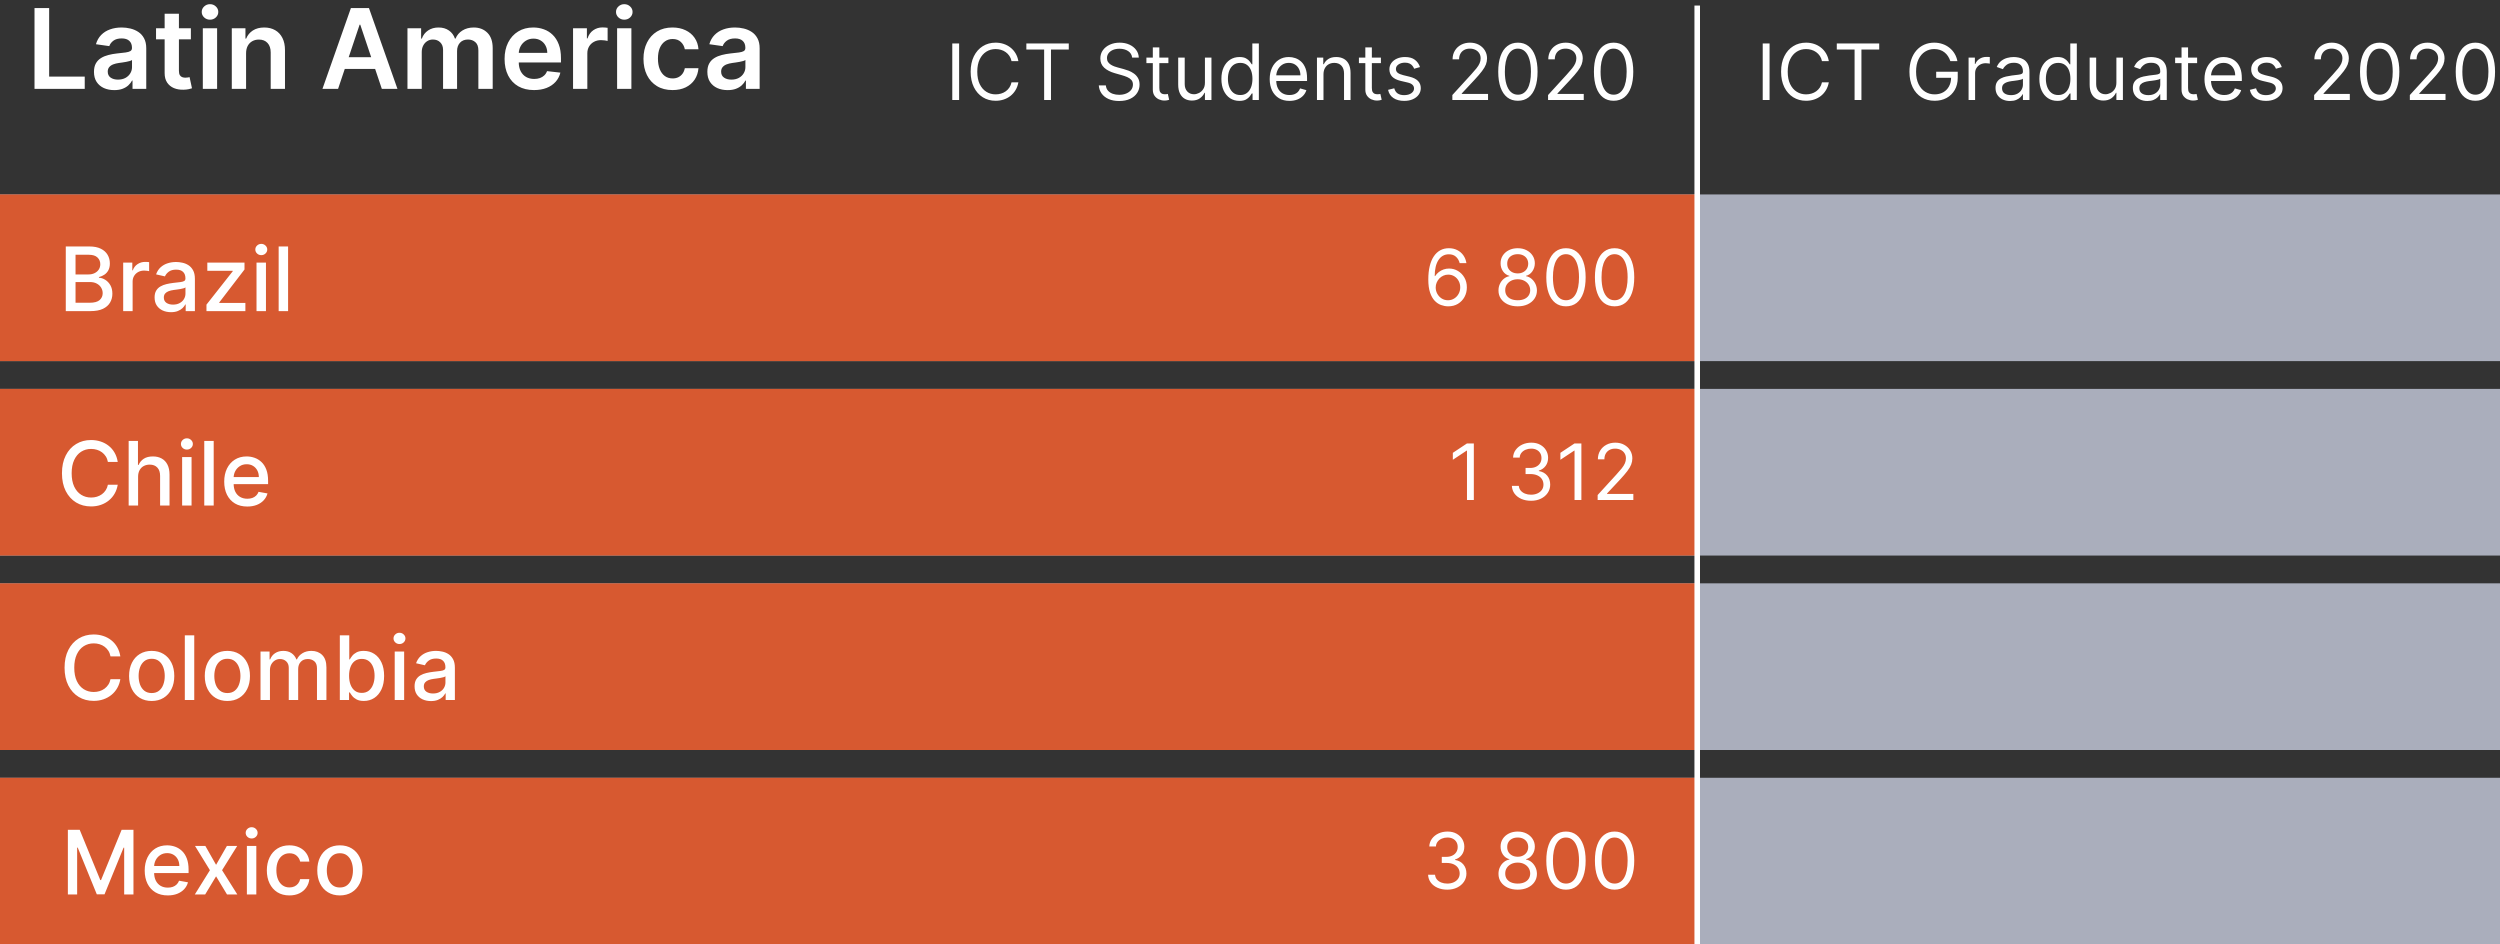 <svg width="450" height="170" viewBox="0 0 450 170" fill="none" xmlns="http://www.w3.org/2000/svg">
<rect x="0" y="0" width="450" height="170" fill="#333333" stroke="none"/>
<path d="M172.643 7.818V18H171.41V7.818H172.643ZM183.308 11H182.075C182.002 10.645 181.874 10.334 181.692 10.065C181.513 9.797 181.294 9.572 181.036 9.389C180.781 9.204 180.497 9.064 180.186 8.972C179.874 8.879 179.549 8.832 179.211 8.832C178.595 8.832 178.036 8.988 177.536 9.3C177.039 9.611 176.643 10.07 176.348 10.677C176.056 11.283 175.91 12.027 175.91 12.909C175.91 13.791 176.056 14.535 176.348 15.141C176.643 15.748 177.039 16.207 177.536 16.518C178.036 16.83 178.595 16.986 179.211 16.986C179.549 16.986 179.874 16.939 180.186 16.847C180.497 16.754 180.781 16.616 181.036 16.434C181.294 16.248 181.513 16.021 181.692 15.753C181.874 15.481 182.002 15.169 182.075 14.818H183.308C183.215 15.338 183.046 15.804 182.801 16.215C182.556 16.626 182.251 16.976 181.886 17.264C181.522 17.549 181.112 17.766 180.658 17.916C180.207 18.065 179.725 18.139 179.211 18.139C178.343 18.139 177.571 17.927 176.895 17.503C176.218 17.079 175.687 16.475 175.299 15.693C174.911 14.911 174.717 13.983 174.717 12.909C174.717 11.835 174.911 10.907 175.299 10.125C175.687 9.343 176.218 8.74 176.895 8.315C177.571 7.891 178.343 7.679 179.211 7.679C179.725 7.679 180.207 7.754 180.658 7.903C181.112 8.052 181.522 8.271 181.886 8.559C182.251 8.844 182.556 9.192 182.801 9.603C183.046 10.011 183.215 10.476 183.308 11ZM184.744 8.912V7.818H192.38V8.912H189.178V18H187.945V8.912H184.744ZM203.788 10.364C203.729 9.86 203.487 9.469 203.063 9.19C202.638 8.912 202.118 8.773 201.502 8.773C201.051 8.773 200.656 8.846 200.318 8.991C199.984 9.137 199.722 9.338 199.533 9.593C199.347 9.848 199.254 10.138 199.254 10.463C199.254 10.735 199.319 10.969 199.448 11.164C199.581 11.356 199.75 11.517 199.955 11.646C200.161 11.772 200.376 11.877 200.602 11.96C200.827 12.039 201.034 12.104 201.223 12.153L202.257 12.432C202.522 12.501 202.817 12.598 203.142 12.72C203.47 12.843 203.783 13.01 204.082 13.222C204.383 13.431 204.632 13.7 204.828 14.028C205.023 14.356 205.121 14.758 205.121 15.236C205.121 15.786 204.977 16.283 204.688 16.727C204.403 17.171 203.986 17.524 203.435 17.786C202.889 18.048 202.224 18.179 201.442 18.179C200.713 18.179 200.081 18.061 199.548 17.826C199.017 17.591 198.6 17.262 198.295 16.842C197.993 16.421 197.823 15.932 197.783 15.375H199.055C199.089 15.759 199.218 16.078 199.443 16.329C199.672 16.578 199.96 16.764 200.308 16.886C200.66 17.006 201.037 17.065 201.442 17.065C201.912 17.065 202.335 16.989 202.71 16.837C203.084 16.681 203.381 16.465 203.6 16.19C203.818 15.912 203.928 15.587 203.928 15.216C203.928 14.878 203.833 14.603 203.644 14.391C203.455 14.178 203.207 14.006 202.899 13.874C202.59 13.741 202.257 13.625 201.899 13.526L200.646 13.168C199.851 12.939 199.221 12.613 198.757 12.188C198.293 11.764 198.061 11.209 198.061 10.523C198.061 9.953 198.215 9.455 198.524 9.031C198.835 8.604 199.253 8.272 199.776 8.037C200.303 7.798 200.892 7.679 201.541 7.679C202.198 7.679 202.781 7.797 203.291 8.032C203.802 8.264 204.206 8.582 204.504 8.987C204.806 9.391 204.965 9.85 204.982 10.364H203.788ZM210.31 10.364V11.358H206.353V10.364H210.31ZM207.506 8.534H208.679V15.812C208.679 16.144 208.727 16.392 208.823 16.558C208.923 16.721 209.049 16.83 209.201 16.886C209.357 16.939 209.521 16.966 209.693 16.966C209.823 16.966 209.929 16.959 210.012 16.946C210.094 16.93 210.161 16.916 210.21 16.906L210.449 17.96C210.37 17.99 210.259 18.02 210.116 18.05C209.974 18.083 209.793 18.099 209.574 18.099C209.243 18.099 208.918 18.028 208.6 17.886C208.285 17.743 208.023 17.526 207.814 17.234C207.609 16.943 207.506 16.575 207.506 16.131V8.534ZM216.887 14.878V10.364H218.061V18H216.887V16.707H216.808C216.629 17.095 216.35 17.425 215.973 17.697C215.595 17.965 215.117 18.099 214.541 18.099C214.063 18.099 213.639 17.995 213.268 17.786C212.897 17.574 212.605 17.256 212.393 16.832C212.181 16.404 212.075 15.866 212.075 15.216V10.364H213.248V15.136C213.248 15.693 213.404 16.137 213.715 16.469C214.03 16.8 214.431 16.966 214.919 16.966C215.21 16.966 215.507 16.891 215.809 16.742C216.113 16.593 216.369 16.364 216.574 16.056C216.783 15.748 216.887 15.355 216.887 14.878ZM223.093 18.159C222.457 18.159 221.895 17.998 221.408 17.677C220.921 17.352 220.539 16.895 220.264 16.305C219.989 15.711 219.852 15.01 219.852 14.202C219.852 13.4 219.989 12.704 220.264 12.114C220.539 11.524 220.922 11.068 221.413 10.746C221.903 10.425 222.47 10.264 223.113 10.264C223.61 10.264 224.003 10.347 224.291 10.513C224.583 10.675 224.805 10.861 224.957 11.07C225.113 11.275 225.234 11.444 225.32 11.577H225.42V7.818H226.593V18H225.46V16.827H225.32C225.234 16.966 225.112 17.142 224.953 17.354C224.793 17.562 224.566 17.75 224.271 17.916C223.976 18.078 223.584 18.159 223.093 18.159ZM223.252 17.105C223.723 17.105 224.121 16.983 224.445 16.737C224.77 16.489 225.017 16.146 225.186 15.708C225.355 15.267 225.44 14.758 225.44 14.182C225.44 13.612 225.357 13.113 225.191 12.685C225.025 12.255 224.78 11.92 224.455 11.681C224.131 11.439 223.729 11.318 223.252 11.318C222.755 11.318 222.341 11.446 222.009 11.701C221.681 11.953 221.434 12.296 221.269 12.73C221.106 13.161 221.025 13.645 221.025 14.182C221.025 14.725 221.108 15.219 221.274 15.663C221.443 16.104 221.691 16.456 222.019 16.717C222.351 16.976 222.762 17.105 223.252 17.105ZM232.107 18.159C231.371 18.159 230.736 17.997 230.203 17.672C229.672 17.344 229.263 16.886 228.975 16.3C228.689 15.71 228.547 15.024 228.547 14.242C228.547 13.459 228.689 12.77 228.975 12.173C229.263 11.573 229.664 11.106 230.178 10.771C230.695 10.433 231.298 10.264 231.987 10.264C232.385 10.264 232.778 10.331 233.166 10.463C233.553 10.596 233.906 10.811 234.225 11.109C234.543 11.404 234.796 11.796 234.985 12.283C235.174 12.77 235.269 13.37 235.269 14.082V14.579H229.382V13.565H234.075C234.075 13.134 233.989 12.75 233.817 12.412C233.648 12.074 233.406 11.807 233.091 11.611C232.779 11.416 232.412 11.318 231.987 11.318C231.52 11.318 231.116 11.434 230.774 11.666C230.436 11.895 230.176 12.193 229.994 12.561C229.811 12.929 229.72 13.323 229.72 13.744V14.421C229.72 14.997 229.82 15.486 230.019 15.887C230.221 16.285 230.501 16.588 230.859 16.797C231.217 17.002 231.633 17.105 232.107 17.105C232.415 17.105 232.693 17.062 232.942 16.976C233.194 16.886 233.411 16.754 233.593 16.578C233.775 16.399 233.916 16.177 234.016 15.912L235.149 16.23C235.03 16.615 234.829 16.953 234.548 17.244C234.266 17.533 233.918 17.758 233.504 17.921C233.089 18.079 232.624 18.159 232.107 18.159ZM238.227 13.406V18H237.053V10.364H238.187V11.557H238.286C238.465 11.169 238.737 10.857 239.102 10.622C239.466 10.383 239.937 10.264 240.514 10.264C241.031 10.264 241.483 10.37 241.871 10.582C242.259 10.791 242.56 11.109 242.776 11.537C242.991 11.961 243.099 12.498 243.099 13.148V18H241.926V13.227C241.926 12.627 241.77 12.16 241.458 11.825C241.147 11.487 240.719 11.318 240.176 11.318C239.801 11.318 239.466 11.399 239.171 11.562C238.88 11.724 238.649 11.961 238.48 12.273C238.311 12.584 238.227 12.962 238.227 13.406ZM248.564 10.364V11.358H244.606V10.364H248.564ZM245.76 8.534H246.933V15.812C246.933 16.144 246.981 16.392 247.077 16.558C247.177 16.721 247.303 16.83 247.455 16.886C247.611 16.939 247.775 16.966 247.947 16.966C248.077 16.966 248.183 16.959 248.266 16.946C248.348 16.93 248.415 16.916 248.464 16.906L248.703 17.96C248.623 17.99 248.512 18.02 248.37 18.05C248.227 18.083 248.047 18.099 247.828 18.099C247.497 18.099 247.172 18.028 246.854 17.886C246.539 17.743 246.277 17.526 246.068 17.234C245.863 16.943 245.76 16.575 245.76 16.131V8.534ZM255.601 12.074L254.547 12.372C254.481 12.197 254.383 12.026 254.254 11.86C254.128 11.691 253.956 11.552 253.737 11.443C253.518 11.333 253.238 11.278 252.897 11.278C252.429 11.278 252.04 11.386 251.728 11.602C251.42 11.814 251.266 12.084 251.266 12.412C251.266 12.704 251.372 12.934 251.584 13.103C251.796 13.272 252.128 13.413 252.578 13.526L253.712 13.804C254.395 13.97 254.903 14.223 255.238 14.565C255.573 14.903 255.74 15.338 255.74 15.872C255.74 16.31 255.614 16.701 255.362 17.046C255.114 17.39 254.766 17.662 254.318 17.861C253.871 18.06 253.351 18.159 252.757 18.159C251.978 18.159 251.334 17.99 250.823 17.652C250.313 17.314 249.99 16.82 249.854 16.171L250.968 15.892C251.074 16.303 251.274 16.611 251.569 16.817C251.867 17.022 252.257 17.125 252.737 17.125C253.284 17.125 253.719 17.009 254.04 16.777C254.365 16.542 254.527 16.26 254.527 15.932C254.527 15.667 254.434 15.445 254.249 15.266C254.063 15.083 253.778 14.947 253.394 14.858L252.121 14.56C251.422 14.394 250.908 14.137 250.58 13.789C250.255 13.438 250.093 12.999 250.093 12.472C250.093 12.041 250.214 11.66 250.456 11.328C250.701 10.997 251.034 10.736 251.455 10.548C251.879 10.359 252.36 10.264 252.897 10.264C253.652 10.264 254.246 10.43 254.676 10.761C255.111 11.093 255.419 11.53 255.601 12.074ZM261.424 18V17.105L264.785 13.426C265.179 12.995 265.504 12.621 265.759 12.303C266.015 11.981 266.203 11.68 266.326 11.398C266.452 11.113 266.515 10.814 266.515 10.503C266.515 10.145 266.429 9.835 266.256 9.573C266.087 9.311 265.855 9.109 265.56 8.967C265.265 8.824 264.934 8.753 264.566 8.753C264.175 8.753 263.834 8.834 263.542 8.996C263.254 9.156 263.03 9.379 262.871 9.668C262.715 9.956 262.637 10.294 262.637 10.682H261.464C261.464 10.085 261.601 9.562 261.877 9.111C262.152 8.66 262.526 8.309 263 8.057C263.477 7.805 264.013 7.679 264.606 7.679C265.203 7.679 265.731 7.805 266.192 8.057C266.653 8.309 267.014 8.648 267.276 9.076C267.537 9.504 267.668 9.979 267.668 10.503C267.668 10.877 267.6 11.244 267.465 11.602C267.332 11.956 267.1 12.352 266.769 12.79C266.44 13.224 265.985 13.754 265.401 14.381L263.114 16.827V16.906H267.847V18H261.424ZM273.222 18.139C272.473 18.139 271.835 17.935 271.308 17.528C270.781 17.117 270.378 16.522 270.1 15.743C269.821 14.961 269.682 14.016 269.682 12.909C269.682 11.809 269.821 10.869 270.1 10.09C270.381 9.308 270.786 8.711 271.313 8.3C271.843 7.886 272.479 7.679 273.222 7.679C273.964 7.679 274.599 7.886 275.126 8.3C275.656 8.711 276.06 9.308 276.339 10.09C276.621 10.869 276.761 11.809 276.761 12.909C276.761 14.016 276.622 14.961 276.344 15.743C276.065 16.522 275.663 17.117 275.136 17.528C274.609 17.935 273.971 18.139 273.222 18.139ZM273.222 17.046C273.964 17.046 274.541 16.688 274.952 15.972C275.363 15.256 275.568 14.235 275.568 12.909C275.568 12.027 275.474 11.277 275.285 10.657C275.099 10.037 274.831 9.565 274.479 9.24C274.131 8.915 273.712 8.753 273.222 8.753C272.486 8.753 271.911 9.116 271.497 9.842C271.082 10.564 270.875 11.587 270.875 12.909C270.875 13.791 270.968 14.54 271.153 15.156C271.339 15.773 271.606 16.242 271.954 16.563C272.305 16.885 272.728 17.046 273.222 17.046ZM278.651 18V17.105L282.011 13.426C282.406 12.995 282.731 12.621 282.986 12.303C283.241 11.981 283.43 11.68 283.553 11.398C283.679 11.113 283.742 10.814 283.742 10.503C283.742 10.145 283.655 9.835 283.483 9.573C283.314 9.311 283.082 9.109 282.787 8.967C282.492 8.824 282.161 8.753 281.793 8.753C281.402 8.753 281.06 8.834 280.769 8.996C280.48 9.156 280.256 9.379 280.097 9.668C279.942 9.956 279.864 10.294 279.864 10.682H278.69C278.69 10.085 278.828 9.562 279.103 9.111C279.378 8.66 279.753 8.309 280.227 8.057C280.704 7.805 281.239 7.679 281.832 7.679C282.429 7.679 282.958 7.805 283.418 8.057C283.879 8.309 284.24 8.648 284.502 9.076C284.764 9.504 284.895 9.979 284.895 10.503C284.895 10.877 284.827 11.244 284.691 11.602C284.559 11.956 284.327 12.352 283.995 12.79C283.667 13.224 283.211 13.754 282.628 14.381L280.341 16.827V16.906H285.074V18H278.651ZM290.448 18.139C289.699 18.139 289.061 17.935 288.534 17.528C288.007 17.117 287.604 16.522 287.326 15.743C287.048 14.961 286.908 14.016 286.908 12.909C286.908 11.809 287.048 10.869 287.326 10.09C287.608 9.308 288.012 8.711 288.539 8.3C289.069 7.886 289.706 7.679 290.448 7.679C291.191 7.679 291.825 7.886 292.352 8.3C292.883 8.711 293.287 9.308 293.565 10.09C293.847 10.869 293.988 11.809 293.988 12.909C293.988 14.016 293.849 14.961 293.57 15.743C293.292 16.522 292.889 17.117 292.362 17.528C291.835 17.935 291.197 18.139 290.448 18.139ZM290.448 17.046C291.191 17.046 291.767 16.688 292.178 15.972C292.589 15.256 292.795 14.235 292.795 12.909C292.795 12.027 292.7 11.277 292.511 10.657C292.326 10.037 292.057 9.565 291.706 9.24C291.358 8.915 290.939 8.753 290.448 8.753C289.712 8.753 289.137 9.116 288.723 9.842C288.309 10.564 288.102 11.587 288.102 12.909C288.102 13.791 288.194 14.54 288.38 15.156C288.566 15.773 288.832 16.242 289.18 16.563C289.532 16.885 289.954 17.046 290.448 17.046Z" fill="white"/>
<path d="M318.522 7.818V18H317.289V7.818H318.522ZM329.187 11H327.954C327.881 10.645 327.753 10.334 327.571 10.065C327.392 9.797 327.173 9.572 326.915 9.389C326.66 9.204 326.376 9.064 326.065 8.972C325.753 8.879 325.428 8.832 325.09 8.832C324.474 8.832 323.915 8.988 323.415 9.3C322.918 9.611 322.522 10.07 322.227 10.677C321.935 11.283 321.789 12.027 321.789 12.909C321.789 13.791 321.935 14.535 322.227 15.141C322.522 15.748 322.918 16.207 323.415 16.518C323.915 16.83 324.474 16.986 325.09 16.986C325.428 16.986 325.753 16.939 326.065 16.847C326.376 16.754 326.66 16.616 326.915 16.434C327.173 16.248 327.392 16.021 327.571 15.753C327.753 15.481 327.881 15.169 327.954 14.818H329.187C329.094 15.338 328.925 15.804 328.68 16.215C328.435 16.626 328.13 16.976 327.765 17.264C327.4 17.549 326.991 17.766 326.537 17.916C326.086 18.065 325.604 18.139 325.09 18.139C324.222 18.139 323.45 17.927 322.774 17.503C322.097 17.079 321.565 16.475 321.178 15.693C320.79 14.911 320.596 13.983 320.596 12.909C320.596 11.835 320.79 10.907 321.178 10.125C321.565 9.343 322.097 8.74 322.774 8.315C323.45 7.891 324.222 7.679 325.09 7.679C325.604 7.679 326.086 7.754 326.537 7.903C326.991 8.052 327.4 8.271 327.765 8.559C328.13 8.844 328.435 9.192 328.68 9.603C328.925 10.011 329.094 10.476 329.187 11ZM330.622 8.912V7.818H338.259V8.912H335.057V18H333.824V8.912H330.622ZM351.059 11C350.95 10.665 350.806 10.365 350.627 10.1C350.451 9.832 350.241 9.603 349.995 9.414C349.754 9.225 349.478 9.081 349.17 8.982C348.862 8.882 348.524 8.832 348.156 8.832C347.553 8.832 347.004 8.988 346.51 9.3C346.017 9.611 345.624 10.07 345.332 10.677C345.04 11.283 344.895 12.027 344.895 12.909C344.895 13.791 345.042 14.535 345.337 15.141C345.632 15.748 346.031 16.207 346.535 16.518C347.039 16.83 347.606 16.986 348.236 16.986C348.819 16.986 349.333 16.861 349.777 16.613C350.224 16.361 350.572 16.006 350.821 15.549C351.073 15.088 351.199 14.546 351.199 13.923L351.576 14.003H348.514V12.909H352.392V14.003C352.392 14.841 352.213 15.57 351.855 16.19C351.5 16.81 351.01 17.291 350.383 17.632C349.76 17.97 349.044 18.139 348.236 18.139C347.334 18.139 346.542 17.927 345.859 17.503C345.18 17.079 344.649 16.475 344.268 15.693C343.89 14.911 343.701 13.983 343.701 12.909C343.701 12.104 343.809 11.38 344.025 10.736C344.243 10.09 344.552 9.54 344.949 9.086C345.347 8.632 345.818 8.284 346.361 8.042C346.905 7.8 347.503 7.679 348.156 7.679C348.693 7.679 349.193 7.76 349.657 7.923C350.125 8.082 350.541 8.309 350.905 8.604C351.273 8.895 351.58 9.245 351.825 9.653C352.07 10.057 352.239 10.506 352.332 11H351.059ZM354.344 18V10.364H355.478V11.517H355.557C355.697 11.139 355.949 10.833 356.313 10.597C356.678 10.362 357.089 10.244 357.546 10.244C357.632 10.244 357.74 10.246 357.869 10.249C357.998 10.253 358.096 10.258 358.163 10.264V11.457C358.123 11.447 358.032 11.432 357.889 11.413C357.75 11.389 357.602 11.378 357.447 11.378C357.075 11.378 356.744 11.456 356.452 11.611C356.164 11.764 355.935 11.976 355.766 12.248C355.601 12.516 355.518 12.823 355.518 13.168V18H354.344ZM361.801 18.179C361.317 18.179 360.877 18.088 360.483 17.905C360.089 17.72 359.775 17.453 359.543 17.105C359.311 16.754 359.195 16.329 359.195 15.832C359.195 15.395 359.282 15.04 359.454 14.768C359.626 14.493 359.857 14.278 360.145 14.122C360.433 13.966 360.752 13.85 361.1 13.774C361.451 13.695 361.804 13.632 362.158 13.585C362.622 13.526 362.999 13.481 363.287 13.451C363.579 13.418 363.791 13.363 363.923 13.287C364.059 13.211 364.127 13.078 364.127 12.889V12.849C364.127 12.359 363.993 11.978 363.725 11.706C363.459 11.434 363.057 11.298 362.516 11.298C361.956 11.298 361.517 11.421 361.199 11.666C360.881 11.912 360.657 12.173 360.528 12.452L359.414 12.054C359.613 11.59 359.878 11.229 360.21 10.97C360.544 10.708 360.909 10.526 361.303 10.423C361.701 10.317 362.092 10.264 362.477 10.264C362.722 10.264 363.004 10.294 363.322 10.354C363.643 10.41 363.953 10.528 364.252 10.707C364.553 10.886 364.803 11.156 365.002 11.517C365.201 11.878 365.301 12.362 365.301 12.969V18H364.127V16.966H364.068C363.988 17.132 363.855 17.309 363.67 17.498C363.484 17.687 363.237 17.848 362.929 17.98C362.621 18.113 362.245 18.179 361.801 18.179ZM361.979 17.125C362.444 17.125 362.835 17.034 363.153 16.852C363.474 16.669 363.716 16.434 363.879 16.146C364.044 15.857 364.127 15.554 364.127 15.236V14.162C364.078 14.222 363.968 14.276 363.799 14.326C363.633 14.372 363.441 14.414 363.222 14.45C363.007 14.483 362.796 14.513 362.591 14.54C362.389 14.563 362.225 14.583 362.099 14.599C361.794 14.639 361.509 14.704 361.244 14.793C360.982 14.88 360.77 15.01 360.607 15.186C360.448 15.358 360.369 15.594 360.369 15.892C360.369 16.3 360.52 16.608 360.821 16.817C361.126 17.022 361.512 17.125 361.979 17.125ZM370.326 18.159C369.689 18.159 369.127 17.998 368.64 17.677C368.153 17.352 367.772 16.895 367.497 16.305C367.222 15.711 367.084 15.01 367.084 14.202C367.084 13.4 367.222 12.704 367.497 12.114C367.772 11.524 368.155 11.068 368.645 10.746C369.136 10.425 369.702 10.264 370.345 10.264C370.843 10.264 371.235 10.347 371.524 10.513C371.815 10.675 372.037 10.861 372.19 11.07C372.346 11.275 372.467 11.444 372.553 11.577H372.652V7.818H373.826V18H372.692V16.827H372.553C372.467 16.966 372.344 17.142 372.185 17.354C372.026 17.562 371.799 17.75 371.504 17.916C371.209 18.078 370.816 18.159 370.326 18.159ZM370.485 17.105C370.955 17.105 371.353 16.983 371.678 16.737C372.003 16.489 372.25 16.146 372.419 15.708C372.588 15.267 372.672 14.758 372.672 14.182C372.672 13.612 372.589 13.113 372.424 12.685C372.258 12.255 372.013 11.92 371.688 11.681C371.363 11.439 370.962 11.318 370.485 11.318C369.987 11.318 369.573 11.446 369.242 11.701C368.914 11.953 368.667 12.296 368.501 12.73C368.339 13.161 368.257 13.645 368.257 14.182C368.257 14.725 368.34 15.219 368.506 15.663C368.675 16.104 368.924 16.456 369.252 16.717C369.583 16.976 369.994 17.105 370.485 17.105ZM380.95 14.878V10.364H382.123V18H380.95V16.707H380.87C380.691 17.095 380.413 17.425 380.035 17.697C379.657 17.965 379.18 18.099 378.603 18.099C378.126 18.099 377.702 17.995 377.331 17.786C376.959 17.574 376.668 17.256 376.456 16.832C376.243 16.404 376.137 15.866 376.137 15.216V10.364H377.311V15.136C377.311 15.693 377.466 16.137 377.778 16.469C378.093 16.8 378.494 16.966 378.981 16.966C379.273 16.966 379.569 16.891 379.871 16.742C380.176 16.593 380.431 16.364 380.637 16.056C380.845 15.748 380.95 15.355 380.95 14.878ZM386.519 18.179C386.035 18.179 385.596 18.088 385.202 17.905C384.807 17.72 384.494 17.453 384.262 17.105C384.03 16.754 383.914 16.329 383.914 15.832C383.914 15.395 384 15.04 384.173 14.768C384.345 14.493 384.575 14.278 384.864 14.122C385.152 13.966 385.47 13.85 385.818 13.774C386.17 13.695 386.523 13.632 386.877 13.585C387.341 13.526 387.717 13.481 388.006 13.451C388.297 13.418 388.51 13.363 388.642 13.287C388.778 13.211 388.846 13.078 388.846 12.889V12.849C388.846 12.359 388.712 11.978 388.443 11.706C388.178 11.434 387.775 11.298 387.235 11.298C386.675 11.298 386.236 11.421 385.918 11.666C385.6 11.912 385.376 12.173 385.247 12.452L384.133 12.054C384.332 11.59 384.597 11.229 384.928 10.97C385.263 10.708 385.628 10.526 386.022 10.423C386.42 10.317 386.811 10.264 387.195 10.264C387.441 10.264 387.722 10.294 388.041 10.354C388.362 10.41 388.672 10.528 388.97 10.707C389.272 10.886 389.522 11.156 389.721 11.517C389.92 11.878 390.019 12.362 390.019 12.969V18H388.846V16.966H388.786C388.707 17.132 388.574 17.309 388.389 17.498C388.203 17.687 387.956 17.848 387.648 17.98C387.34 18.113 386.963 18.179 386.519 18.179ZM386.698 17.125C387.162 17.125 387.553 17.034 387.872 16.852C388.193 16.669 388.435 16.434 388.597 16.146C388.763 15.857 388.846 15.554 388.846 15.236V14.162C388.796 14.222 388.687 14.276 388.518 14.326C388.352 14.372 388.16 14.414 387.941 14.45C387.726 14.483 387.515 14.513 387.31 14.54C387.108 14.563 386.944 14.583 386.818 14.599C386.513 14.639 386.228 14.704 385.962 14.793C385.701 14.88 385.488 15.01 385.326 15.186C385.167 15.358 385.087 15.594 385.087 15.892C385.087 16.3 385.238 16.608 385.54 16.817C385.845 17.022 386.231 17.125 386.698 17.125ZM395.482 10.364V11.358H391.524V10.364H395.482ZM392.678 8.534H393.851V15.812C393.851 16.144 393.899 16.392 393.995 16.558C394.095 16.721 394.221 16.83 394.373 16.886C394.529 16.939 394.693 16.966 394.865 16.966C394.995 16.966 395.101 16.959 395.184 16.946C395.266 16.93 395.333 16.916 395.382 16.906L395.621 17.96C395.541 17.99 395.43 18.02 395.288 18.05C395.145 18.083 394.965 18.099 394.746 18.099C394.415 18.099 394.09 18.028 393.772 17.886C393.457 17.743 393.195 17.526 392.986 17.234C392.781 16.943 392.678 16.575 392.678 16.131V8.534ZM400.366 18.159C399.631 18.159 398.996 17.997 398.462 17.672C397.932 17.344 397.523 16.886 397.234 16.3C396.949 15.71 396.807 15.024 396.807 14.242C396.807 13.459 396.949 12.77 397.234 12.173C397.523 11.573 397.924 11.106 398.437 10.771C398.954 10.433 399.558 10.264 400.247 10.264C400.645 10.264 401.038 10.331 401.425 10.463C401.813 10.596 402.166 10.811 402.484 11.109C402.802 11.404 403.056 11.796 403.245 12.283C403.434 12.77 403.528 13.37 403.528 14.082V14.579H397.642V13.565H402.335C402.335 13.134 402.249 12.75 402.077 12.412C401.908 12.074 401.666 11.807 401.351 11.611C401.039 11.416 400.671 11.318 400.247 11.318C399.78 11.318 399.375 11.434 399.034 11.666C398.696 11.895 398.436 12.193 398.253 12.561C398.071 12.929 397.98 13.323 397.98 13.744V14.421C397.98 14.997 398.079 15.486 398.278 15.887C398.48 16.285 398.761 16.588 399.119 16.797C399.476 17.002 399.892 17.105 400.366 17.105C400.675 17.105 400.953 17.062 401.202 16.976C401.454 16.886 401.671 16.754 401.853 16.578C402.035 16.399 402.176 16.177 402.275 15.912L403.409 16.23C403.29 16.615 403.089 16.953 402.807 17.244C402.526 17.533 402.178 17.758 401.763 17.921C401.349 18.079 400.883 18.159 400.366 18.159ZM410.722 12.074L409.668 12.372C409.602 12.197 409.504 12.026 409.375 11.86C409.249 11.691 409.077 11.552 408.858 11.443C408.639 11.333 408.359 11.278 408.018 11.278C407.55 11.278 407.161 11.386 406.849 11.602C406.541 11.814 406.387 12.084 406.387 12.412C406.387 12.704 406.493 12.934 406.705 13.103C406.917 13.272 407.249 13.413 407.699 13.526L408.833 13.804C409.516 13.97 410.025 14.223 410.359 14.565C410.694 14.903 410.861 15.338 410.861 15.872C410.861 16.31 410.735 16.701 410.484 17.046C410.235 17.39 409.887 17.662 409.44 17.861C408.992 18.06 408.472 18.159 407.878 18.159C407.1 18.159 406.455 17.99 405.945 17.652C405.434 17.314 405.111 16.82 404.975 16.171L406.089 15.892C406.195 16.303 406.395 16.611 406.69 16.817C406.989 17.022 407.378 17.125 407.859 17.125C408.405 17.125 408.84 17.009 409.161 16.777C409.486 16.542 409.648 16.26 409.648 15.932C409.648 15.667 409.556 15.445 409.37 15.266C409.184 15.083 408.899 14.947 408.515 14.858L407.242 14.56C406.543 14.394 406.029 14.137 405.701 13.789C405.376 13.438 405.214 12.999 405.214 12.472C405.214 12.041 405.335 11.66 405.577 11.328C405.822 10.997 406.155 10.736 406.576 10.548C407 10.359 407.481 10.264 408.018 10.264C408.773 10.264 409.367 10.43 409.797 10.761C410.232 11.093 410.54 11.53 410.722 12.074ZM416.545 18V17.105L419.906 13.426C420.3 12.995 420.625 12.621 420.88 12.303C421.136 11.981 421.325 11.68 421.447 11.398C421.573 11.113 421.636 10.814 421.636 10.503C421.636 10.145 421.55 9.835 421.378 9.573C421.209 9.311 420.977 9.109 420.682 8.967C420.387 8.824 420.055 8.753 419.687 8.753C419.296 8.753 418.955 8.834 418.663 8.996C418.375 9.156 418.151 9.379 417.992 9.668C417.836 9.956 417.758 10.294 417.758 10.682H416.585C416.585 10.085 416.723 9.562 416.998 9.111C417.273 8.66 417.647 8.309 418.121 8.057C418.598 7.805 419.134 7.679 419.727 7.679C420.324 7.679 420.852 7.805 421.313 8.057C421.774 8.309 422.135 8.648 422.397 9.076C422.659 9.504 422.79 9.979 422.79 10.503C422.79 10.877 422.722 11.244 422.586 11.602C422.453 11.956 422.221 12.352 421.89 12.79C421.562 13.224 421.106 13.754 420.522 14.381L418.236 16.827V16.906H422.968V18H416.545ZM428.343 18.139C427.594 18.139 426.956 17.935 426.429 17.528C425.902 17.117 425.499 16.522 425.221 15.743C424.942 14.961 424.803 14.016 424.803 12.909C424.803 11.809 424.942 10.869 425.221 10.09C425.502 9.308 425.907 8.711 426.434 8.3C426.964 7.886 427.6 7.679 428.343 7.679C429.085 7.679 429.72 7.886 430.247 8.3C430.777 8.711 431.182 9.308 431.46 10.09C431.742 10.869 431.883 11.809 431.883 12.909C431.883 14.016 431.743 14.961 431.465 15.743C431.187 16.522 430.784 17.117 430.257 17.528C429.73 17.935 429.092 18.139 428.343 18.139ZM428.343 17.046C429.085 17.046 429.662 16.688 430.073 15.972C430.484 15.256 430.689 14.235 430.689 12.909C430.689 12.027 430.595 11.277 430.406 10.657C430.22 10.037 429.952 9.565 429.601 9.24C429.253 8.915 428.833 8.753 428.343 8.753C427.607 8.753 427.032 9.116 426.618 9.842C426.203 10.564 425.996 11.587 425.996 12.909C425.996 13.791 426.089 14.54 426.275 15.156C426.46 15.773 426.727 16.242 427.075 16.563C427.426 16.885 427.849 17.046 428.343 17.046ZM433.772 18V17.105L437.133 13.426C437.527 12.995 437.852 12.621 438.107 12.303C438.362 11.981 438.551 11.68 438.674 11.398C438.8 11.113 438.863 10.814 438.863 10.503C438.863 10.145 438.776 9.835 438.604 9.573C438.435 9.311 438.203 9.109 437.908 8.967C437.613 8.824 437.282 8.753 436.914 8.753C436.523 8.753 436.181 8.834 435.89 8.996C435.601 9.156 435.378 9.379 435.218 9.668C435.063 9.956 434.985 10.294 434.985 10.682H433.812C433.812 10.085 433.949 9.562 434.224 9.111C434.499 8.66 434.874 8.309 435.348 8.057C435.825 7.805 436.36 7.679 436.954 7.679C437.55 7.679 438.079 7.805 438.54 8.057C439 8.309 439.361 8.648 439.623 9.076C439.885 9.504 440.016 9.979 440.016 10.503C440.016 10.877 439.948 11.244 439.812 11.602C439.68 11.956 439.448 12.352 439.116 12.79C438.788 13.224 438.332 13.754 437.749 14.381L435.462 16.827V16.906H440.195V18H433.772ZM445.569 18.139C444.82 18.139 444.182 17.935 443.655 17.528C443.128 17.117 442.726 16.522 442.447 15.743C442.169 14.961 442.03 14.016 442.03 12.909C442.03 11.809 442.169 10.869 442.447 10.09C442.729 9.308 443.133 8.711 443.66 8.3C444.191 7.886 444.827 7.679 445.569 7.679C446.312 7.679 446.946 7.886 447.473 8.3C448.004 8.711 448.408 9.308 448.687 10.09C448.968 10.869 449.109 11.809 449.109 12.909C449.109 14.016 448.97 14.961 448.691 15.743C448.413 16.522 448.01 17.117 447.483 17.528C446.956 17.935 446.318 18.139 445.569 18.139ZM445.569 17.046C446.312 17.046 446.888 16.688 447.299 15.972C447.71 15.256 447.916 14.235 447.916 12.909C447.916 12.027 447.821 11.277 447.633 10.657C447.447 10.037 447.178 9.565 446.827 9.24C446.479 8.915 446.06 8.753 445.569 8.753C444.834 8.753 444.258 9.116 443.844 9.842C443.43 10.564 443.223 11.587 443.223 12.909C443.223 13.791 443.316 14.54 443.501 15.156C443.687 15.773 443.954 16.242 444.302 16.563C444.653 16.885 445.075 17.046 445.569 17.046Z" fill="white"/>
<rect y="35" width="450" height="30" fill="#AAAEBC"/>
<rect y="35" width="306" height="30" fill="#D75930"/>
<path d="M260.634 55.139C260.216 55.133 259.799 55.053 259.381 54.901C258.963 54.748 258.582 54.491 258.238 54.13C257.893 53.765 257.616 53.273 257.407 52.653C257.199 52.03 257.094 51.248 257.094 50.307C257.094 49.405 257.179 48.606 257.348 47.91C257.517 47.211 257.762 46.623 258.083 46.146C258.405 45.665 258.793 45.3 259.247 45.052C259.704 44.803 260.22 44.679 260.793 44.679C261.363 44.679 261.87 44.793 262.314 45.022C262.762 45.247 263.126 45.562 263.408 45.967C263.69 46.371 263.872 46.837 263.955 47.364H262.742C262.629 46.906 262.41 46.527 262.086 46.225C261.761 45.923 261.33 45.773 260.793 45.773C260.004 45.773 259.383 46.116 258.929 46.802C258.478 47.488 258.251 48.451 258.248 49.69H258.327C258.513 49.409 258.733 49.168 258.988 48.969C259.247 48.767 259.532 48.611 259.843 48.502C260.155 48.393 260.485 48.338 260.833 48.338C261.416 48.338 261.95 48.484 262.434 48.776C262.917 49.064 263.305 49.463 263.597 49.974C263.889 50.481 264.034 51.062 264.034 51.719C264.034 52.349 263.894 52.925 263.612 53.449C263.33 53.969 262.934 54.383 262.424 54.692C261.917 54.997 261.32 55.146 260.634 55.139ZM260.634 54.045C261.051 54.045 261.426 53.941 261.757 53.732C262.092 53.523 262.356 53.243 262.548 52.892C262.743 52.541 262.841 52.15 262.841 51.719C262.841 51.298 262.747 50.915 262.558 50.57C262.372 50.222 262.115 49.946 261.787 49.74C261.462 49.535 261.091 49.432 260.674 49.432C260.359 49.432 260.065 49.495 259.794 49.621C259.522 49.743 259.283 49.912 259.078 50.128C258.876 50.343 258.717 50.59 258.6 50.869C258.484 51.144 258.426 51.434 258.426 51.739C258.426 52.143 258.521 52.521 258.71 52.872C258.902 53.224 259.164 53.507 259.495 53.722C259.83 53.938 260.21 54.045 260.634 54.045ZM273.188 55.139C272.506 55.139 271.902 55.018 271.379 54.776C270.858 54.531 270.452 54.195 270.161 53.767C269.869 53.336 269.725 52.846 269.728 52.295C269.725 51.865 269.809 51.467 269.982 51.102C270.154 50.734 270.389 50.428 270.688 50.182C270.989 49.934 271.326 49.776 271.697 49.71V49.651C271.21 49.525 270.822 49.251 270.534 48.83C270.245 48.406 270.103 47.924 270.106 47.383C270.103 46.867 270.234 46.404 270.499 45.996C270.764 45.589 271.128 45.267 271.593 45.032C272.06 44.797 272.592 44.679 273.188 44.679C273.778 44.679 274.305 44.797 274.769 45.032C275.233 45.267 275.598 45.589 275.863 45.996C276.132 46.404 276.267 46.867 276.271 47.383C276.267 47.924 276.12 48.406 275.828 48.83C275.54 49.251 275.157 49.525 274.68 49.651V49.71C275.048 49.776 275.379 49.934 275.674 50.182C275.969 50.428 276.204 50.734 276.38 51.102C276.556 51.467 276.645 51.865 276.649 52.295C276.645 52.846 276.496 53.336 276.201 53.767C275.91 54.195 275.503 54.531 274.983 54.776C274.466 55.018 273.868 55.139 273.188 55.139ZM273.188 54.045C273.649 54.045 274.047 53.971 274.382 53.822C274.716 53.673 274.975 53.462 275.157 53.19C275.339 52.919 275.432 52.6 275.436 52.236C275.432 51.851 275.333 51.512 275.137 51.217C274.942 50.922 274.675 50.69 274.337 50.521C274.002 50.352 273.619 50.267 273.188 50.267C272.754 50.267 272.366 50.352 272.025 50.521C271.687 50.69 271.42 50.922 271.225 51.217C271.032 51.512 270.938 51.851 270.941 52.236C270.938 52.6 271.026 52.919 271.205 53.19C271.387 53.462 271.647 53.673 271.985 53.822C272.323 53.971 272.724 54.045 273.188 54.045ZM273.188 49.213C273.553 49.213 273.876 49.14 274.158 48.994C274.443 48.849 274.667 48.645 274.829 48.383C274.991 48.121 275.074 47.814 275.078 47.463C275.074 47.118 274.993 46.818 274.834 46.563C274.675 46.305 274.454 46.106 274.173 45.967C273.891 45.824 273.563 45.753 273.188 45.753C272.807 45.753 272.474 45.824 272.189 45.967C271.904 46.106 271.684 46.305 271.528 46.563C271.372 46.818 271.296 47.118 271.299 47.463C271.296 47.814 271.374 48.121 271.533 48.383C271.695 48.645 271.919 48.849 272.204 48.994C272.489 49.14 272.817 49.213 273.188 49.213ZM281.875 55.139C281.126 55.139 280.488 54.935 279.961 54.528C279.434 54.117 279.031 53.522 278.753 52.743C278.474 51.961 278.335 51.016 278.335 49.909C278.335 48.809 278.474 47.869 278.753 47.09C279.035 46.308 279.439 45.711 279.966 45.3C280.496 44.886 281.133 44.679 281.875 44.679C282.617 44.679 283.252 44.886 283.779 45.3C284.309 45.711 284.714 46.308 284.992 47.09C285.274 47.869 285.415 48.809 285.415 49.909C285.415 51.016 285.276 51.961 284.997 52.743C284.719 53.522 284.316 54.117 283.789 54.528C283.262 54.935 282.624 55.139 281.875 55.139ZM281.875 54.045C282.617 54.045 283.194 53.688 283.605 52.972C284.016 52.256 284.222 51.235 284.222 49.909C284.222 49.028 284.127 48.277 283.938 47.657C283.753 47.037 283.484 46.565 283.133 46.24C282.785 45.915 282.366 45.753 281.875 45.753C281.139 45.753 280.564 46.116 280.15 46.842C279.736 47.564 279.528 48.587 279.528 49.909C279.528 50.791 279.621 51.54 279.807 52.156C279.992 52.773 280.259 53.242 280.607 53.563C280.959 53.885 281.381 54.045 281.875 54.045ZM290.625 55.139C289.876 55.139 289.238 54.935 288.711 54.528C288.184 54.117 287.781 53.522 287.503 52.743C287.224 51.961 287.085 51.016 287.085 49.909C287.085 48.809 287.224 47.869 287.503 47.09C287.785 46.308 288.189 45.711 288.716 45.3C289.246 44.886 289.883 44.679 290.625 44.679C291.367 44.679 292.002 44.886 292.529 45.3C293.059 45.711 293.464 46.308 293.742 47.09C294.024 47.869 294.165 48.809 294.165 49.909C294.165 51.016 294.026 51.961 293.747 52.743C293.469 53.522 293.066 54.117 292.539 54.528C292.012 54.935 291.374 55.139 290.625 55.139ZM290.625 54.045C291.367 54.045 291.944 53.688 292.355 52.972C292.766 52.256 292.972 51.235 292.972 49.909C292.972 49.028 292.877 48.277 292.688 47.657C292.503 47.037 292.234 46.565 291.883 46.24C291.535 45.915 291.116 45.753 290.625 45.753C289.889 45.753 289.314 46.116 288.9 46.842C288.486 47.564 288.278 48.587 288.278 49.909C288.278 50.791 288.371 51.54 288.557 52.156C288.742 52.773 289.009 53.242 289.357 53.563C289.709 53.885 290.131 54.045 290.625 54.045Z" fill="white"/>
<path d="M11.841 56V44.364H16.102C16.928 44.364 17.612 44.5 18.153 44.773C18.695 45.042 19.1 45.407 19.369 45.869C19.638 46.328 19.773 46.845 19.773 47.42C19.773 47.905 19.684 48.314 19.506 48.648C19.328 48.977 19.089 49.242 18.79 49.443C18.494 49.64 18.169 49.784 17.812 49.875V49.989C18.199 50.008 18.576 50.133 18.943 50.364C19.314 50.591 19.621 50.915 19.864 51.335C20.106 51.756 20.227 52.267 20.227 52.869C20.227 53.464 20.087 53.998 19.807 54.472C19.53 54.941 19.102 55.314 18.523 55.591C17.943 55.864 17.203 56 16.301 56H11.841ZM13.597 54.494H16.131C16.972 54.494 17.574 54.331 17.938 54.006C18.301 53.68 18.483 53.273 18.483 52.784C18.483 52.417 18.39 52.08 18.204 51.773C18.019 51.466 17.754 51.222 17.409 51.04C17.068 50.858 16.663 50.767 16.193 50.767H13.597V54.494ZM13.597 49.398H15.949C16.343 49.398 16.697 49.322 17.011 49.17C17.329 49.019 17.581 48.807 17.767 48.534C17.956 48.258 18.051 47.932 18.051 47.557C18.051 47.076 17.883 46.672 17.546 46.347C17.208 46.021 16.691 45.858 15.994 45.858H13.597V49.398ZM22.173 56V47.273H23.815V48.659H23.906C24.065 48.189 24.346 47.82 24.747 47.551C25.152 47.278 25.611 47.142 26.122 47.142C26.228 47.142 26.353 47.146 26.497 47.153C26.645 47.161 26.76 47.17 26.844 47.182V48.807C26.776 48.788 26.654 48.767 26.48 48.744C26.306 48.718 26.132 48.705 25.957 48.705C25.556 48.705 25.198 48.79 24.884 48.96C24.573 49.127 24.327 49.36 24.145 49.659C23.963 49.955 23.872 50.292 23.872 50.67V56H22.173ZM30.776 56.193C30.223 56.193 29.723 56.091 29.276 55.886C28.829 55.678 28.474 55.377 28.213 54.983C27.956 54.589 27.827 54.106 27.827 53.534C27.827 53.042 27.921 52.636 28.111 52.318C28.3 52 28.556 51.748 28.878 51.562C29.2 51.377 29.56 51.237 29.957 51.142C30.355 51.047 30.76 50.975 31.173 50.926C31.696 50.865 32.12 50.816 32.446 50.778C32.772 50.737 33.008 50.67 33.156 50.58C33.304 50.489 33.378 50.341 33.378 50.136V50.097C33.378 49.6 33.238 49.216 32.957 48.943C32.681 48.67 32.268 48.534 31.719 48.534C31.147 48.534 30.696 48.661 30.366 48.915C30.041 49.165 29.815 49.443 29.69 49.75L28.094 49.386C28.283 48.856 28.56 48.428 28.923 48.102C29.291 47.773 29.713 47.534 30.19 47.386C30.668 47.235 31.169 47.159 31.696 47.159C32.044 47.159 32.414 47.201 32.804 47.284C33.198 47.364 33.565 47.511 33.906 47.727C34.251 47.943 34.533 48.252 34.753 48.653C34.972 49.051 35.082 49.568 35.082 50.205V56H33.423V54.807H33.355C33.245 55.026 33.081 55.242 32.861 55.455C32.641 55.667 32.359 55.843 32.014 55.983C31.669 56.123 31.257 56.193 30.776 56.193ZM31.145 54.83C31.615 54.83 32.016 54.737 32.349 54.551C32.687 54.365 32.942 54.123 33.117 53.824C33.294 53.521 33.383 53.197 33.383 52.852V51.727C33.323 51.788 33.206 51.845 33.031 51.898C32.861 51.947 32.666 51.99 32.446 52.028C32.226 52.062 32.012 52.095 31.804 52.125C31.596 52.151 31.421 52.174 31.281 52.193C30.952 52.235 30.651 52.305 30.378 52.403C30.109 52.502 29.893 52.644 29.73 52.83C29.571 53.011 29.491 53.254 29.491 53.557C29.491 53.977 29.647 54.295 29.957 54.511C30.268 54.724 30.664 54.83 31.145 54.83ZM37.163 56V54.835L41.891 48.83V48.75H37.317V47.273H44.01V48.511L39.465 54.443V54.523H44.169V56H37.163ZM46.173 56V47.273H47.872V56H46.173ZM47.031 45.926C46.736 45.926 46.482 45.828 46.27 45.631C46.062 45.43 45.957 45.191 45.957 44.915C45.957 44.635 46.062 44.396 46.27 44.199C46.482 43.998 46.736 43.898 47.031 43.898C47.327 43.898 47.579 43.998 47.787 44.199C47.999 44.396 48.105 44.635 48.105 44.915C48.105 45.191 47.999 45.43 47.787 45.631C47.579 45.828 47.327 45.926 47.031 45.926ZM51.856 44.364V56H50.158V44.364H51.856Z" fill="white"/>
<path d="M6.212 16V1.455H8.847V13.791H15.253V16H6.212ZM20.566 16.22C19.874 16.22 19.252 16.097 18.698 15.851C18.149 15.6 17.713 15.231 17.391 14.743C17.074 14.255 16.915 13.654 16.915 12.939C16.915 12.323 17.029 11.814 17.256 11.412C17.483 11.009 17.793 10.688 18.186 10.446C18.579 10.204 19.022 10.022 19.515 9.899C20.012 9.771 20.525 9.679 21.056 9.622C21.695 9.556 22.213 9.497 22.611 9.445C23.009 9.388 23.298 9.303 23.478 9.189C23.662 9.071 23.755 8.888 23.755 8.642V8.599C23.755 8.064 23.596 7.65 23.279 7.357C22.962 7.063 22.505 6.916 21.908 6.916C21.278 6.916 20.779 7.053 20.409 7.328C20.045 7.603 19.799 7.927 19.671 8.301L17.27 7.96C17.46 7.297 17.772 6.743 18.208 6.298C18.643 5.848 19.176 5.512 19.806 5.29C20.436 5.062 21.131 4.949 21.894 4.949C22.419 4.949 22.943 5.01 23.463 5.134C23.984 5.257 24.46 5.46 24.891 5.744C25.322 6.024 25.668 6.405 25.928 6.888C26.193 7.371 26.326 7.974 26.326 8.699V16H23.854V14.501H23.769C23.613 14.805 23.392 15.088 23.108 15.354C22.829 15.614 22.476 15.825 22.05 15.986C21.629 16.142 21.134 16.22 20.566 16.22ZM21.233 14.331C21.749 14.331 22.197 14.229 22.576 14.026C22.954 13.817 23.246 13.543 23.449 13.202C23.658 12.861 23.762 12.489 23.762 12.087V10.801C23.681 10.867 23.544 10.929 23.35 10.986C23.16 11.043 22.947 11.092 22.711 11.135C22.474 11.178 22.239 11.215 22.008 11.249C21.775 11.282 21.574 11.31 21.404 11.334C21.02 11.386 20.677 11.471 20.374 11.589C20.071 11.708 19.832 11.874 19.657 12.087C19.481 12.295 19.394 12.565 19.394 12.896C19.394 13.37 19.567 13.727 19.912 13.969C20.258 14.21 20.698 14.331 21.233 14.331ZM34.358 5.091V7.08H28.087V5.091H34.358ZM29.635 2.477H32.206V12.719C32.206 13.064 32.258 13.329 32.363 13.514C32.471 13.694 32.614 13.817 32.789 13.883C32.964 13.95 33.158 13.983 33.371 13.983C33.532 13.983 33.679 13.971 33.811 13.947C33.949 13.924 34.053 13.902 34.124 13.883L34.557 15.893C34.42 15.941 34.223 15.993 33.968 16.05C33.717 16.107 33.409 16.14 33.044 16.149C32.4 16.168 31.82 16.071 31.304 15.858C30.788 15.64 30.379 15.304 30.076 14.849C29.777 14.395 29.631 13.827 29.635 13.145V2.477ZM36.508 16V5.091H39.08V16H36.508ZM37.801 3.543C37.394 3.543 37.044 3.408 36.75 3.138C36.456 2.863 36.31 2.534 36.31 2.151C36.31 1.762 36.456 1.433 36.75 1.163C37.044 0.889 37.394 0.751 37.801 0.751C38.213 0.751 38.563 0.889 38.852 1.163C39.146 1.433 39.293 1.762 39.293 2.151C39.293 2.534 39.146 2.863 38.852 3.138C38.563 3.408 38.213 3.543 37.801 3.543ZM44.294 9.608V16H41.723V5.091H44.181V6.945H44.309C44.559 6.334 44.96 5.848 45.509 5.489C46.063 5.129 46.747 4.949 47.561 4.949C48.314 4.949 48.97 5.11 49.529 5.432C50.092 5.754 50.528 6.22 50.836 6.831C51.148 7.442 51.302 8.183 51.297 9.054V16H48.726V9.452C48.726 8.723 48.537 8.152 48.158 7.74C47.784 7.328 47.266 7.122 46.603 7.122C46.153 7.122 45.753 7.222 45.402 7.42C45.057 7.615 44.784 7.896 44.586 8.266C44.392 8.635 44.294 9.082 44.294 9.608ZM60.853 16H58.041L63.162 1.455H66.414L71.542 16H68.73L64.845 4.438H64.731L60.853 16ZM60.946 10.297H68.616V12.413H60.946V10.297ZM73.344 16V5.091H75.802V6.945H75.93C76.157 6.32 76.533 5.832 77.059 5.482C77.585 5.126 78.212 4.949 78.941 4.949C79.68 4.949 80.302 5.129 80.809 5.489C81.32 5.844 81.68 6.329 81.888 6.945H82.002C82.244 6.339 82.651 5.856 83.224 5.496C83.801 5.131 84.486 4.949 85.276 4.949C86.28 4.949 87.099 5.266 87.734 5.901C88.368 6.535 88.685 7.461 88.685 8.678V16H86.107V9.075C86.107 8.398 85.927 7.903 85.567 7.591C85.208 7.274 84.767 7.115 84.246 7.115C83.626 7.115 83.141 7.309 82.79 7.697C82.445 8.081 82.272 8.58 82.272 9.196V16H79.751V8.969C79.751 8.405 79.58 7.955 79.239 7.619C78.903 7.283 78.463 7.115 77.918 7.115C77.549 7.115 77.213 7.21 76.91 7.399C76.607 7.584 76.365 7.847 76.185 8.188C76.005 8.524 75.915 8.917 75.915 9.366V16H73.344ZM96.123 16.213C95.029 16.213 94.085 15.986 93.289 15.531C92.499 15.072 91.89 14.423 91.464 13.585C91.038 12.742 90.825 11.751 90.825 10.609C90.825 9.487 91.038 8.502 91.464 7.655C91.895 6.803 92.496 6.14 93.268 5.666C94.04 5.188 94.947 4.949 95.988 4.949C96.661 4.949 97.295 5.058 97.892 5.276C98.493 5.489 99.023 5.82 99.483 6.27C99.947 6.72 100.311 7.293 100.576 7.989C100.842 8.68 100.974 9.504 100.974 10.46V11.249H92.032V9.516H98.51C98.505 9.023 98.398 8.585 98.19 8.202C97.982 7.813 97.691 7.508 97.316 7.286C96.947 7.063 96.516 6.952 96.024 6.952C95.498 6.952 95.037 7.08 94.639 7.335C94.241 7.586 93.931 7.918 93.709 8.33C93.491 8.737 93.379 9.184 93.375 9.672V11.185C93.375 11.819 93.491 12.364 93.723 12.818C93.955 13.268 94.279 13.614 94.696 13.855C95.112 14.092 95.6 14.21 96.159 14.21C96.533 14.21 96.871 14.158 97.174 14.054C97.477 13.945 97.74 13.787 97.963 13.578C98.185 13.37 98.353 13.112 98.467 12.804L100.868 13.074C100.716 13.708 100.427 14.262 100.001 14.736C99.58 15.204 99.04 15.569 98.382 15.829C97.724 16.085 96.971 16.213 96.123 16.213ZM103.149 16V5.091H105.642V6.909H105.756C105.955 6.279 106.295 5.794 106.778 5.453C107.266 5.107 107.822 4.935 108.447 4.935C108.589 4.935 108.748 4.942 108.923 4.956C109.103 4.965 109.252 4.982 109.371 5.006V7.371C109.262 7.333 109.089 7.3 108.852 7.271C108.62 7.238 108.395 7.222 108.178 7.222C107.709 7.222 107.287 7.323 106.913 7.527C106.544 7.726 106.253 8.003 106.04 8.358C105.827 8.713 105.72 9.123 105.72 9.587V16H103.149ZM111.079 16V5.091H113.65V16H111.079ZM112.371 3.543C111.964 3.543 111.614 3.408 111.32 3.138C111.027 2.863 110.88 2.534 110.88 2.151C110.88 1.762 111.027 1.433 111.32 1.163C111.614 0.889 111.964 0.751 112.371 0.751C112.783 0.751 113.134 0.889 113.423 1.163C113.716 1.433 113.863 1.762 113.863 2.151C113.863 2.534 113.716 2.863 113.423 3.138C113.134 3.408 112.783 3.543 112.371 3.543ZM121.052 16.213C119.963 16.213 119.028 15.974 118.247 15.496C117.47 15.018 116.871 14.357 116.45 13.514C116.033 12.667 115.825 11.691 115.825 10.588C115.825 9.48 116.038 8.502 116.464 7.655C116.89 6.803 117.492 6.14 118.268 5.666C119.049 5.188 119.973 4.949 121.038 4.949C121.923 4.949 122.707 5.112 123.389 5.439C124.075 5.761 124.622 6.218 125.029 6.81C125.437 7.397 125.669 8.083 125.725 8.869H123.268C123.169 8.344 122.932 7.906 122.558 7.555C122.189 7.2 121.694 7.023 121.074 7.023C120.548 7.023 120.086 7.165 119.689 7.449C119.291 7.728 118.981 8.131 118.758 8.656C118.54 9.182 118.431 9.812 118.431 10.546C118.431 11.289 118.54 11.928 118.758 12.463C118.976 12.993 119.281 13.403 119.674 13.692C120.072 13.976 120.538 14.118 121.074 14.118C121.452 14.118 121.791 14.047 122.089 13.905C122.392 13.758 122.645 13.547 122.849 13.273C123.053 12.998 123.192 12.664 123.268 12.271H125.725C125.664 13.043 125.437 13.727 125.044 14.324C124.651 14.916 124.116 15.38 123.439 15.716C122.761 16.047 121.966 16.213 121.052 16.213ZM130.976 16.22C130.285 16.22 129.662 16.097 129.108 15.851C128.559 15.6 128.123 15.231 127.801 14.743C127.484 14.255 127.325 13.654 127.325 12.939C127.325 12.323 127.439 11.814 127.666 11.412C127.893 11.009 128.204 10.688 128.597 10.446C128.99 10.204 129.432 10.022 129.925 9.899C130.422 9.771 130.936 9.679 131.466 9.622C132.105 9.556 132.624 9.497 133.021 9.445C133.419 9.388 133.708 9.303 133.888 9.189C134.072 9.071 134.165 8.888 134.165 8.642V8.599C134.165 8.064 134.006 7.65 133.689 7.357C133.372 7.063 132.915 6.916 132.318 6.916C131.688 6.916 131.189 7.053 130.82 7.328C130.455 7.603 130.209 7.927 130.081 8.301L127.68 7.96C127.87 7.297 128.182 6.743 128.618 6.298C129.054 5.848 129.586 5.512 130.216 5.29C130.846 5.062 131.542 4.949 132.304 4.949C132.83 4.949 133.353 5.01 133.874 5.134C134.394 5.257 134.87 5.46 135.301 5.744C135.732 6.024 136.078 6.405 136.338 6.888C136.603 7.371 136.736 7.974 136.736 8.699V16H134.264V14.501H134.179C134.023 14.805 133.803 15.088 133.518 15.354C133.239 15.614 132.886 15.825 132.46 15.986C132.039 16.142 131.544 16.22 130.976 16.22ZM131.643 14.331C132.16 14.331 132.607 14.229 132.986 14.026C133.365 13.817 133.656 13.543 133.859 13.202C134.068 12.861 134.172 12.489 134.172 12.087V10.801C134.091 10.867 133.954 10.929 133.76 10.986C133.571 11.043 133.357 11.092 133.121 11.135C132.884 11.178 132.65 11.215 132.418 11.249C132.186 11.282 131.984 11.31 131.814 11.334C131.43 11.386 131.087 11.471 130.784 11.589C130.481 11.708 130.242 11.874 130.067 12.087C129.892 12.295 129.804 12.565 129.804 12.896C129.804 13.37 129.977 13.727 130.322 13.969C130.668 14.21 131.108 14.331 131.643 14.331Z" fill="white"/>
<rect y="70" width="450" height="30" fill="#AAAEBC"/>
<rect y="70" width="306" height="30" fill="#D75930"/>
<path d="M265.29 79.818V90H264.057V81.111H263.997L261.511 82.761V81.508L264.057 79.818H265.29ZM275.596 90.139C274.94 90.139 274.355 90.026 273.841 89.801C273.33 89.576 272.924 89.263 272.623 88.862C272.325 88.457 272.162 87.988 272.136 87.454H273.388C273.415 87.783 273.528 88.066 273.727 88.305C273.925 88.54 274.186 88.722 274.507 88.852C274.829 88.981 275.185 89.046 275.576 89.046C276.013 89.046 276.401 88.969 276.739 88.817C277.077 88.664 277.343 88.452 277.535 88.18C277.727 87.909 277.823 87.594 277.823 87.236C277.823 86.861 277.73 86.531 277.545 86.246C277.359 85.958 277.087 85.733 276.729 85.57C276.371 85.408 275.934 85.327 275.417 85.327H274.602V84.233H275.417C275.821 84.233 276.176 84.16 276.481 84.014C276.789 83.868 277.029 83.663 277.202 83.398C277.377 83.133 277.465 82.821 277.465 82.463C277.465 82.118 277.389 81.818 277.237 81.563C277.084 81.308 276.869 81.109 276.59 80.967C276.315 80.824 275.99 80.753 275.616 80.753C275.264 80.753 274.933 80.817 274.621 80.947C274.313 81.073 274.061 81.257 273.866 81.499C273.67 81.737 273.564 82.026 273.548 82.364H272.354C272.374 81.83 272.535 81.363 272.837 80.962C273.138 80.557 273.533 80.242 274.02 80.017C274.51 79.792 275.049 79.679 275.636 79.679C276.265 79.679 276.806 79.807 277.256 80.062C277.707 80.314 278.054 80.647 278.295 81.061C278.537 81.475 278.658 81.923 278.658 82.403C278.658 82.977 278.508 83.466 278.206 83.87C277.908 84.274 277.502 84.555 276.988 84.71V84.79C277.631 84.896 278.133 85.169 278.494 85.61C278.856 86.048 279.036 86.59 279.036 87.236C279.036 87.789 278.885 88.287 278.584 88.727C278.286 89.165 277.878 89.51 277.361 89.761C276.844 90.013 276.255 90.139 275.596 90.139ZM284.649 79.818V90H283.416V81.111H283.357L280.871 82.761V81.508L283.416 79.818H284.649ZM287.577 90V89.105L290.938 85.426C291.333 84.995 291.657 84.621 291.913 84.303C292.168 83.981 292.357 83.68 292.479 83.398C292.605 83.113 292.668 82.814 292.668 82.503C292.668 82.145 292.582 81.835 292.41 81.573C292.241 81.311 292.009 81.109 291.714 80.967C291.419 80.824 291.087 80.753 290.719 80.753C290.328 80.753 289.987 80.834 289.695 80.996C289.407 81.156 289.183 81.379 289.024 81.668C288.868 81.956 288.79 82.294 288.79 82.682H287.617C287.617 82.085 287.755 81.562 288.03 81.111C288.305 80.66 288.679 80.309 289.153 80.057C289.631 79.805 290.166 79.679 290.759 79.679C291.356 79.679 291.884 79.805 292.345 80.057C292.806 80.309 293.167 80.648 293.429 81.076C293.691 81.504 293.822 81.979 293.822 82.503C293.822 82.877 293.754 83.244 293.618 83.602C293.485 83.956 293.253 84.352 292.922 84.79C292.594 85.224 292.138 85.754 291.555 86.381L289.268 88.827V88.906H294.001V90H287.577Z" fill="white"/>
<path d="M21.193 83.148H19.421C19.352 82.769 19.225 82.436 19.04 82.148C18.854 81.86 18.627 81.615 18.358 81.415C18.089 81.214 17.788 81.062 17.454 80.96C17.125 80.858 16.775 80.807 16.403 80.807C15.733 80.807 15.133 80.975 14.602 81.312C14.076 81.65 13.659 82.144 13.352 82.796C13.049 83.447 12.898 84.242 12.898 85.182C12.898 86.129 13.049 86.928 13.352 87.579C13.659 88.231 14.078 88.724 14.608 89.057C15.138 89.39 15.735 89.557 16.398 89.557C16.765 89.557 17.114 89.508 17.443 89.409C17.776 89.307 18.078 89.157 18.347 88.96C18.616 88.763 18.843 88.523 19.028 88.239C19.218 87.951 19.349 87.621 19.421 87.25L21.193 87.256C21.099 87.828 20.915 88.354 20.642 88.835C20.373 89.312 20.026 89.725 19.602 90.074C19.182 90.419 18.701 90.686 18.159 90.875C17.617 91.064 17.026 91.159 16.386 91.159C15.379 91.159 14.481 90.921 13.693 90.443C12.905 89.962 12.284 89.275 11.829 88.381C11.379 87.487 11.153 86.421 11.153 85.182C11.153 83.939 11.381 82.873 11.835 81.983C12.29 81.089 12.911 80.403 13.699 79.926C14.487 79.445 15.383 79.204 16.386 79.204C17.004 79.204 17.579 79.294 18.114 79.472C18.651 79.646 19.134 79.903 19.562 80.244C19.991 80.581 20.345 80.994 20.625 81.483C20.905 81.968 21.095 82.523 21.193 83.148ZM24.857 85.818V91H23.158V79.364H24.834V83.693H24.942C25.146 83.224 25.459 82.85 25.879 82.574C26.3 82.297 26.849 82.159 27.527 82.159C28.125 82.159 28.648 82.282 29.095 82.528C29.546 82.775 29.894 83.142 30.141 83.631C30.391 84.115 30.516 84.722 30.516 85.449V91H28.817V85.653C28.817 85.013 28.652 84.517 28.322 84.165C27.993 83.809 27.535 83.631 26.947 83.631C26.546 83.631 26.186 83.716 25.868 83.886C25.553 84.057 25.305 84.307 25.124 84.636C24.945 84.962 24.857 85.356 24.857 85.818ZM32.783 91V82.273H34.481V91H32.783ZM33.641 80.926C33.345 80.926 33.091 80.828 32.879 80.631C32.671 80.43 32.567 80.191 32.567 79.915C32.567 79.635 32.671 79.396 32.879 79.199C33.091 78.998 33.345 78.898 33.641 78.898C33.936 78.898 34.188 78.998 34.396 79.199C34.608 79.396 34.715 79.635 34.715 79.915C34.715 80.191 34.608 80.43 34.396 80.631C34.188 80.828 33.936 80.926 33.641 80.926ZM38.466 79.364V91H36.767V79.364H38.466ZM44.513 91.176C43.653 91.176 42.912 90.992 42.291 90.625C41.674 90.254 41.197 89.733 40.859 89.062C40.526 88.388 40.359 87.599 40.359 86.693C40.359 85.799 40.526 85.011 40.859 84.329C41.197 83.648 41.666 83.115 42.269 82.733C42.874 82.35 43.583 82.159 44.394 82.159C44.886 82.159 45.363 82.24 45.825 82.403C46.287 82.566 46.702 82.822 47.07 83.171C47.437 83.519 47.727 83.972 47.939 84.528C48.151 85.081 48.257 85.754 48.257 86.546V87.148H41.32V85.875H46.592C46.592 85.428 46.501 85.032 46.32 84.688C46.138 84.339 45.882 84.064 45.553 83.864C45.227 83.663 44.844 83.562 44.405 83.562C43.928 83.562 43.511 83.68 43.155 83.915C42.803 84.146 42.53 84.449 42.337 84.824C42.147 85.195 42.053 85.599 42.053 86.034V87.028C42.053 87.612 42.155 88.108 42.359 88.517C42.568 88.926 42.858 89.239 43.229 89.454C43.6 89.667 44.034 89.773 44.53 89.773C44.852 89.773 45.145 89.727 45.41 89.636C45.676 89.542 45.905 89.401 46.098 89.216C46.291 89.03 46.439 88.801 46.541 88.528L48.149 88.818C48.02 89.292 47.789 89.706 47.456 90.062C47.126 90.415 46.712 90.689 46.212 90.886C45.715 91.079 45.149 91.176 44.513 91.176Z" fill="white"/>
<rect y="105" width="450" height="30" fill="#AAAEBC"/>
<rect y="105" width="306" height="30" fill="#D75930"/>
<path d="M21.662 118.148H19.889C19.821 117.769 19.694 117.436 19.509 117.148C19.323 116.86 19.096 116.616 18.827 116.415C18.558 116.214 18.257 116.062 17.923 115.96C17.594 115.858 17.243 115.807 16.872 115.807C16.202 115.807 15.601 115.975 15.071 116.312C14.544 116.65 14.128 117.144 13.821 117.795C13.518 118.447 13.367 119.242 13.367 120.182C13.367 121.129 13.518 121.928 13.821 122.58C14.128 123.231 14.546 123.723 15.077 124.057C15.607 124.39 16.204 124.557 16.866 124.557C17.234 124.557 17.582 124.508 17.912 124.409C18.245 124.307 18.546 124.157 18.815 123.96C19.084 123.763 19.312 123.523 19.497 123.239C19.687 122.951 19.817 122.621 19.889 122.25L21.662 122.256C21.567 122.828 21.384 123.354 21.111 123.835C20.842 124.312 20.495 124.725 20.071 125.074C19.651 125.419 19.169 125.686 18.628 125.875C18.086 126.064 17.495 126.159 16.855 126.159C15.848 126.159 14.95 125.92 14.162 125.443C13.374 124.962 12.753 124.275 12.298 123.381C11.848 122.487 11.622 121.42 11.622 120.182C11.622 118.939 11.849 117.873 12.304 116.983C12.758 116.089 13.38 115.403 14.168 114.926C14.956 114.445 15.851 114.205 16.855 114.205C17.473 114.205 18.048 114.294 18.582 114.472C19.12 114.646 19.603 114.903 20.031 115.244C20.459 115.581 20.813 115.994 21.094 116.483C21.374 116.968 21.563 117.523 21.662 118.148ZM27.303 126.176C26.484 126.176 25.77 125.989 25.16 125.614C24.551 125.239 24.077 124.714 23.74 124.04C23.403 123.366 23.234 122.578 23.234 121.676C23.234 120.771 23.403 119.979 23.74 119.301C24.077 118.623 24.551 118.097 25.16 117.722C25.77 117.347 26.484 117.159 27.303 117.159C28.121 117.159 28.835 117.347 29.445 117.722C30.055 118.097 30.528 118.623 30.865 119.301C31.202 119.979 31.371 120.771 31.371 121.676C31.371 122.578 31.202 123.366 30.865 124.04C30.528 124.714 30.055 125.239 29.445 125.614C28.835 125.989 28.121 126.176 27.303 126.176ZM27.308 124.75C27.838 124.75 28.278 124.61 28.626 124.33C28.975 124.049 29.233 123.676 29.399 123.21C29.57 122.744 29.655 122.231 29.655 121.67C29.655 121.114 29.57 120.602 29.399 120.136C29.233 119.667 28.975 119.29 28.626 119.006C28.278 118.722 27.838 118.58 27.308 118.58C26.774 118.58 26.331 118.722 25.979 119.006C25.63 119.29 25.371 119.667 25.2 120.136C25.034 120.602 24.95 121.114 24.95 121.67C24.95 122.231 25.034 122.744 25.2 123.21C25.371 123.676 25.63 124.049 25.979 124.33C26.331 124.61 26.774 124.75 27.308 124.75ZM34.966 114.364V126H33.267V114.364H34.966ZM40.928 126.176C40.109 126.176 39.395 125.989 38.785 125.614C38.176 125.239 37.702 124.714 37.365 124.04C37.028 123.366 36.859 122.578 36.859 121.676C36.859 120.771 37.028 119.979 37.365 119.301C37.702 118.623 38.176 118.097 38.785 117.722C39.395 117.347 40.109 117.159 40.928 117.159C41.746 117.159 42.46 117.347 43.07 117.722C43.679 118.097 44.153 118.623 44.49 119.301C44.827 119.979 44.996 120.771 44.996 121.676C44.996 122.578 44.827 123.366 44.49 124.04C44.153 124.714 43.679 125.239 43.07 125.614C42.46 125.989 41.746 126.176 40.928 126.176ZM40.933 124.75C41.464 124.75 41.903 124.61 42.251 124.33C42.6 124.049 42.858 123.676 43.024 123.21C43.195 122.744 43.28 122.231 43.28 121.67C43.28 121.114 43.195 120.602 43.024 120.136C42.858 119.667 42.6 119.29 42.251 119.006C41.903 118.722 41.464 118.58 40.933 118.58C40.399 118.58 39.956 118.722 39.604 119.006C39.255 119.29 38.996 119.667 38.825 120.136C38.659 120.602 38.575 121.114 38.575 121.67C38.575 122.231 38.659 122.744 38.825 123.21C38.996 123.676 39.255 124.049 39.604 124.33C39.956 124.61 40.399 124.75 40.933 124.75ZM46.892 126V117.273H48.523V118.693H48.631C48.812 118.212 49.11 117.837 49.523 117.568C49.936 117.295 50.43 117.159 51.006 117.159C51.589 117.159 52.078 117.295 52.472 117.568C52.869 117.841 53.163 118.216 53.352 118.693H53.443C53.651 118.227 53.983 117.856 54.438 117.58C54.892 117.299 55.434 117.159 56.062 117.159C56.854 117.159 57.5 117.407 58 117.903C58.504 118.4 58.756 119.148 58.756 120.148V126H57.057V120.307C57.057 119.716 56.896 119.288 56.574 119.023C56.252 118.758 55.867 118.625 55.42 118.625C54.867 118.625 54.438 118.795 54.131 119.136C53.824 119.473 53.67 119.907 53.67 120.438V126H51.977V120.199C51.977 119.725 51.83 119.345 51.534 119.057C51.239 118.769 50.854 118.625 50.381 118.625C50.059 118.625 49.761 118.71 49.489 118.881C49.22 119.047 49.002 119.28 48.835 119.58C48.672 119.879 48.591 120.225 48.591 120.619V126H46.892ZM61.169 126V114.364H62.868V118.688H62.97C63.069 118.506 63.211 118.295 63.396 118.057C63.582 117.818 63.84 117.61 64.169 117.432C64.499 117.25 64.934 117.159 65.476 117.159C66.18 117.159 66.809 117.337 67.362 117.693C67.915 118.049 68.349 118.562 68.663 119.233C68.981 119.903 69.141 120.71 69.141 121.653C69.141 122.597 68.983 123.405 68.669 124.08C68.355 124.75 67.923 125.267 67.374 125.631C66.824 125.991 66.197 126.17 65.493 126.17C64.963 126.17 64.529 126.081 64.192 125.903C63.858 125.725 63.597 125.517 63.408 125.278C63.218 125.04 63.072 124.828 62.97 124.642H62.828V126H61.169ZM62.834 121.636C62.834 122.25 62.923 122.788 63.101 123.25C63.279 123.712 63.536 124.074 63.874 124.335C64.211 124.593 64.624 124.722 65.112 124.722C65.62 124.722 66.044 124.587 66.385 124.318C66.726 124.045 66.983 123.676 67.158 123.21C67.336 122.744 67.425 122.22 67.425 121.636C67.425 121.061 67.338 120.544 67.163 120.085C66.993 119.627 66.735 119.265 66.391 119C66.05 118.735 65.624 118.602 65.112 118.602C64.62 118.602 64.203 118.729 63.862 118.983C63.525 119.237 63.269 119.591 63.095 120.045C62.921 120.5 62.834 121.03 62.834 121.636ZM71.048 126V117.273H72.747V126H71.048ZM71.906 115.926C71.611 115.926 71.357 115.828 71.145 115.631C70.937 115.43 70.832 115.191 70.832 114.915C70.832 114.634 70.937 114.396 71.145 114.199C71.357 113.998 71.611 113.898 71.906 113.898C72.202 113.898 72.454 113.998 72.662 114.199C72.874 114.396 72.98 114.634 72.98 114.915C72.98 115.191 72.874 115.43 72.662 115.631C72.454 115.828 72.202 115.926 71.906 115.926ZM77.572 126.193C77.019 126.193 76.519 126.091 76.072 125.886C75.626 125.678 75.271 125.377 75.01 124.983C74.752 124.589 74.624 124.106 74.624 123.534C74.624 123.042 74.718 122.636 74.908 122.318C75.097 122 75.353 121.748 75.675 121.562C75.997 121.377 76.356 121.237 76.754 121.142C77.152 121.047 77.557 120.975 77.97 120.926C78.493 120.866 78.917 120.816 79.243 120.778C79.569 120.737 79.805 120.67 79.953 120.58C80.101 120.489 80.175 120.341 80.175 120.136V120.097C80.175 119.6 80.035 119.216 79.754 118.943C79.478 118.67 79.065 118.534 78.516 118.534C77.944 118.534 77.493 118.661 77.163 118.915C76.838 119.165 76.612 119.443 76.487 119.75L74.891 119.386C75.08 118.856 75.356 118.428 75.72 118.102C76.088 117.773 76.51 117.534 76.987 117.386C77.465 117.235 77.966 117.159 78.493 117.159C78.841 117.159 79.211 117.201 79.601 117.284C79.995 117.364 80.362 117.511 80.703 117.727C81.048 117.943 81.33 118.252 81.55 118.653C81.769 119.051 81.879 119.568 81.879 120.205V126H80.22V124.807H80.152C80.042 125.027 79.877 125.242 79.658 125.455C79.438 125.667 79.156 125.843 78.811 125.983C78.466 126.123 78.053 126.193 77.572 126.193ZM77.942 124.83C78.412 124.83 78.813 124.737 79.146 124.551C79.483 124.366 79.739 124.123 79.913 123.824C80.091 123.521 80.18 123.197 80.18 122.852V121.727C80.12 121.788 80.002 121.845 79.828 121.898C79.658 121.947 79.463 121.991 79.243 122.028C79.023 122.062 78.809 122.095 78.601 122.125C78.392 122.152 78.218 122.174 78.078 122.193C77.749 122.235 77.447 122.305 77.175 122.403C76.906 122.502 76.69 122.644 76.527 122.83C76.368 123.011 76.288 123.254 76.288 123.557C76.288 123.977 76.444 124.295 76.754 124.511C77.065 124.723 77.461 124.83 77.942 124.83Z" fill="white"/>
<rect y="140" width="450" height="30" fill="#AAAEBC"/>
<rect y="140" width="306" height="30" fill="#D75930"/>
<path d="M260.516 160.139C259.86 160.139 259.275 160.027 258.761 159.801C258.25 159.576 257.844 159.263 257.543 158.862C257.244 158.457 257.082 157.988 257.056 157.455H258.308C258.335 157.783 258.448 158.066 258.646 158.305C258.845 158.54 259.106 158.722 259.427 158.852C259.749 158.981 260.105 159.045 260.496 159.045C260.933 159.045 261.321 158.969 261.659 158.817C261.997 158.664 262.262 158.452 262.455 158.18C262.647 157.909 262.743 157.594 262.743 157.236C262.743 156.861 262.65 156.531 262.465 156.246C262.279 155.958 262.007 155.733 261.649 155.57C261.291 155.408 260.854 155.327 260.337 155.327H259.521V154.233H260.337C260.741 154.233 261.096 154.16 261.401 154.014C261.709 153.868 261.949 153.663 262.122 153.398C262.297 153.133 262.385 152.821 262.385 152.463C262.385 152.118 262.309 151.818 262.156 151.563C262.004 151.308 261.789 151.109 261.51 150.967C261.235 150.824 260.91 150.753 260.536 150.753C260.184 150.753 259.853 150.817 259.541 150.947C259.233 151.073 258.981 151.257 258.786 151.499C258.59 151.737 258.484 152.026 258.468 152.364H257.274C257.294 151.83 257.455 151.363 257.757 150.962C258.058 150.557 258.453 150.242 258.94 150.017C259.43 149.792 259.969 149.679 260.556 149.679C261.185 149.679 261.726 149.807 262.176 150.062C262.627 150.314 262.973 150.647 263.215 151.061C263.457 151.475 263.578 151.923 263.578 152.403C263.578 152.977 263.427 153.466 263.126 153.87C262.828 154.274 262.422 154.554 261.908 154.71V154.79C262.551 154.896 263.053 155.169 263.414 155.61C263.776 156.048 263.956 156.589 263.956 157.236C263.956 157.789 263.805 158.286 263.504 158.727C263.205 159.165 262.798 159.509 262.281 159.761C261.764 160.013 261.175 160.139 260.516 160.139ZM273.188 160.139C272.506 160.139 271.902 160.018 271.379 159.776C270.858 159.531 270.452 159.195 270.161 158.767C269.869 158.336 269.725 157.846 269.728 157.295C269.725 156.865 269.809 156.467 269.982 156.102C270.154 155.734 270.389 155.428 270.688 155.183C270.989 154.934 271.326 154.777 271.697 154.71V154.651C271.21 154.525 270.822 154.251 270.534 153.83C270.245 153.406 270.103 152.924 270.106 152.384C270.103 151.866 270.234 151.404 270.499 150.996C270.764 150.589 271.128 150.267 271.593 150.032C272.06 149.797 272.592 149.679 273.188 149.679C273.778 149.679 274.305 149.797 274.769 150.032C275.233 150.267 275.598 150.589 275.863 150.996C276.132 151.404 276.267 151.866 276.271 152.384C276.267 152.924 276.12 153.406 275.828 153.83C275.54 154.251 275.157 154.525 274.68 154.651V154.71C275.048 154.777 275.379 154.934 275.674 155.183C275.969 155.428 276.204 155.734 276.38 156.102C276.556 156.467 276.645 156.865 276.649 157.295C276.645 157.846 276.496 158.336 276.201 158.767C275.91 159.195 275.503 159.531 274.983 159.776C274.466 160.018 273.868 160.139 273.188 160.139ZM273.188 159.045C273.649 159.045 274.047 158.971 274.382 158.822C274.716 158.673 274.975 158.462 275.157 158.19C275.339 157.919 275.432 157.6 275.436 157.236C275.432 156.851 275.333 156.512 275.137 156.217C274.942 155.922 274.675 155.69 274.337 155.521C274.002 155.352 273.619 155.267 273.188 155.267C272.754 155.267 272.366 155.352 272.025 155.521C271.687 155.69 271.42 155.922 271.225 156.217C271.032 156.512 270.938 156.851 270.941 157.236C270.938 157.6 271.026 157.919 271.205 158.19C271.387 158.462 271.647 158.673 271.985 158.822C272.323 158.971 272.724 159.045 273.188 159.045ZM273.188 154.213C273.553 154.213 273.876 154.14 274.158 153.994C274.443 153.848 274.667 153.645 274.829 153.383C274.991 153.121 275.074 152.814 275.078 152.463C275.074 152.118 274.993 151.818 274.834 151.563C274.675 151.305 274.454 151.106 274.173 150.967C273.891 150.824 273.563 150.753 273.188 150.753C272.807 150.753 272.474 150.824 272.189 150.967C271.904 151.106 271.684 151.305 271.528 151.563C271.372 151.818 271.296 152.118 271.299 152.463C271.296 152.814 271.374 153.121 271.533 153.383C271.695 153.645 271.919 153.848 272.204 153.994C272.489 154.14 272.817 154.213 273.188 154.213ZM281.875 160.139C281.126 160.139 280.488 159.935 279.961 159.528C279.434 159.117 279.031 158.522 278.753 157.743C278.474 156.961 278.335 156.016 278.335 154.909C278.335 153.809 278.474 152.869 278.753 152.09C279.035 151.308 279.439 150.711 279.966 150.3C280.496 149.886 281.133 149.679 281.875 149.679C282.617 149.679 283.252 149.886 283.779 150.3C284.309 150.711 284.714 151.308 284.992 152.09C285.274 152.869 285.415 153.809 285.415 154.909C285.415 156.016 285.276 156.961 284.997 157.743C284.719 158.522 284.316 159.117 283.789 159.528C283.262 159.935 282.624 160.139 281.875 160.139ZM281.875 159.045C282.617 159.045 283.194 158.687 283.605 157.972C284.016 157.256 284.222 156.235 284.222 154.909C284.222 154.027 284.127 153.277 283.938 152.657C283.753 152.037 283.484 151.565 283.133 151.24C282.785 150.915 282.366 150.753 281.875 150.753C281.139 150.753 280.564 151.116 280.15 151.842C279.736 152.564 279.528 153.587 279.528 154.909C279.528 155.791 279.621 156.54 279.807 157.156C279.992 157.773 280.259 158.242 280.607 158.563C280.959 158.885 281.381 159.045 281.875 159.045ZM290.625 160.139C289.876 160.139 289.238 159.935 288.711 159.528C288.184 159.117 287.781 158.522 287.503 157.743C287.224 156.961 287.085 156.016 287.085 154.909C287.085 153.809 287.224 152.869 287.503 152.09C287.785 151.308 288.189 150.711 288.716 150.3C289.246 149.886 289.883 149.679 290.625 149.679C291.367 149.679 292.002 149.886 292.529 150.3C293.059 150.711 293.464 151.308 293.742 152.09C294.024 152.869 294.165 153.809 294.165 154.909C294.165 156.016 294.026 156.961 293.747 157.743C293.469 158.522 293.066 159.117 292.539 159.528C292.012 159.935 291.374 160.139 290.625 160.139ZM290.625 159.045C291.367 159.045 291.944 158.687 292.355 157.972C292.766 157.256 292.972 156.235 292.972 154.909C292.972 154.027 292.877 153.277 292.688 152.657C292.503 152.037 292.234 151.565 291.883 151.24C291.535 150.915 291.116 150.753 290.625 150.753C289.889 150.753 289.314 151.116 288.9 151.842C288.486 152.564 288.278 153.587 288.278 154.909C288.278 155.791 288.371 156.54 288.557 157.156C288.742 157.773 289.009 158.242 289.357 158.563C289.709 158.885 290.131 159.045 290.625 159.045Z" fill="white"/>
<path d="M12.216 149.364H14.347L18.051 158.409H18.188L21.892 149.364H24.023V161H22.352V152.58H22.244L18.812 160.983H17.426L13.994 152.574H13.886V161H12.216V149.364ZM30.2 161.176C29.34 161.176 28.6 160.992 27.979 160.625C27.361 160.254 26.884 159.733 26.547 159.062C26.213 158.388 26.047 157.598 26.047 156.693C26.047 155.799 26.213 155.011 26.547 154.33C26.884 153.648 27.354 153.116 27.956 152.733C28.562 152.35 29.27 152.159 30.081 152.159C30.573 152.159 31.051 152.241 31.513 152.403C31.975 152.566 32.39 152.822 32.757 153.17C33.124 153.519 33.414 153.972 33.626 154.528C33.839 155.081 33.945 155.754 33.945 156.545V157.148H27.007V155.875H32.28C32.28 155.428 32.189 155.032 32.007 154.688C31.825 154.339 31.57 154.064 31.24 153.864C30.914 153.663 30.532 153.562 30.092 153.562C29.615 153.562 29.198 153.68 28.842 153.915C28.49 154.146 28.217 154.449 28.024 154.824C27.835 155.195 27.74 155.598 27.74 156.034V157.028C27.74 157.612 27.842 158.108 28.047 158.517C28.255 158.926 28.545 159.239 28.916 159.455C29.287 159.667 29.721 159.773 30.217 159.773C30.539 159.773 30.833 159.727 31.098 159.636C31.363 159.542 31.592 159.402 31.785 159.216C31.979 159.03 32.126 158.801 32.229 158.528L33.837 158.818C33.708 159.292 33.477 159.706 33.144 160.062C32.814 160.415 32.399 160.689 31.899 160.886C31.403 161.08 30.837 161.176 30.2 161.176ZM36.967 152.273L38.894 155.67L40.837 152.273H42.695L39.973 156.636L42.717 161H40.859L38.894 157.739L36.933 161H35.07L37.785 156.636L35.104 152.273H36.967ZM44.439 161V152.273H46.138V161H44.439ZM45.297 150.926C45.001 150.926 44.748 150.828 44.535 150.631C44.327 150.43 44.223 150.191 44.223 149.915C44.223 149.634 44.327 149.396 44.535 149.199C44.748 148.998 45.001 148.898 45.297 148.898C45.592 148.898 45.844 148.998 46.053 149.199C46.265 149.396 46.371 149.634 46.371 149.915C46.371 150.191 46.265 150.43 46.053 150.631C45.844 150.828 45.592 150.926 45.297 150.926ZM52.099 161.176C51.255 161.176 50.528 160.985 49.918 160.602C49.312 160.216 48.846 159.684 48.52 159.006C48.194 158.328 48.031 157.551 48.031 156.676C48.031 155.79 48.198 155.008 48.531 154.33C48.865 153.648 49.334 153.116 49.94 152.733C50.546 152.35 51.26 152.159 52.082 152.159C52.745 152.159 53.336 152.282 53.855 152.528C54.374 152.771 54.793 153.112 55.111 153.551C55.433 153.991 55.624 154.504 55.685 155.091H54.031C53.94 154.682 53.732 154.33 53.406 154.034C53.084 153.739 52.653 153.591 52.111 153.591C51.637 153.591 51.222 153.716 50.867 153.966C50.514 154.212 50.24 154.564 50.043 155.023C49.846 155.477 49.747 156.015 49.747 156.636C49.747 157.273 49.844 157.822 50.037 158.284C50.23 158.746 50.503 159.104 50.855 159.358C51.211 159.612 51.63 159.739 52.111 159.739C52.433 159.739 52.724 159.68 52.986 159.562C53.251 159.441 53.472 159.269 53.651 159.045C53.832 158.822 53.959 158.553 54.031 158.239H55.685C55.624 158.803 55.44 159.307 55.133 159.75C54.827 160.193 54.416 160.542 53.901 160.795C53.389 161.049 52.789 161.176 52.099 161.176ZM61.178 161.176C60.359 161.176 59.645 160.989 59.035 160.614C58.426 160.239 57.952 159.714 57.615 159.04C57.278 158.366 57.109 157.578 57.109 156.676C57.109 155.771 57.278 154.979 57.615 154.301C57.952 153.623 58.426 153.097 59.035 152.722C59.645 152.347 60.359 152.159 61.178 152.159C61.996 152.159 62.71 152.347 63.32 152.722C63.929 153.097 64.403 153.623 64.74 154.301C65.077 154.979 65.246 155.771 65.246 156.676C65.246 157.578 65.077 158.366 64.74 159.04C64.403 159.714 63.929 160.239 63.32 160.614C62.71 160.989 61.996 161.176 61.178 161.176ZM61.183 159.75C61.714 159.75 62.153 159.61 62.501 159.33C62.85 159.049 63.108 158.676 63.274 158.21C63.445 157.744 63.53 157.231 63.53 156.67C63.53 156.114 63.445 155.602 63.274 155.136C63.108 154.667 62.85 154.29 62.501 154.006C62.153 153.722 61.714 153.58 61.183 153.58C60.649 153.58 60.206 153.722 59.854 154.006C59.505 154.29 59.246 154.667 59.075 155.136C58.909 155.602 58.825 156.114 58.825 156.67C58.825 157.231 58.909 157.744 59.075 158.21C59.246 158.676 59.505 159.049 59.854 159.33C60.206 159.61 60.649 159.75 61.183 159.75Z" fill="white"/>
<rect x="305" y="1" width="1" height="169" fill="white"/>
</svg>
